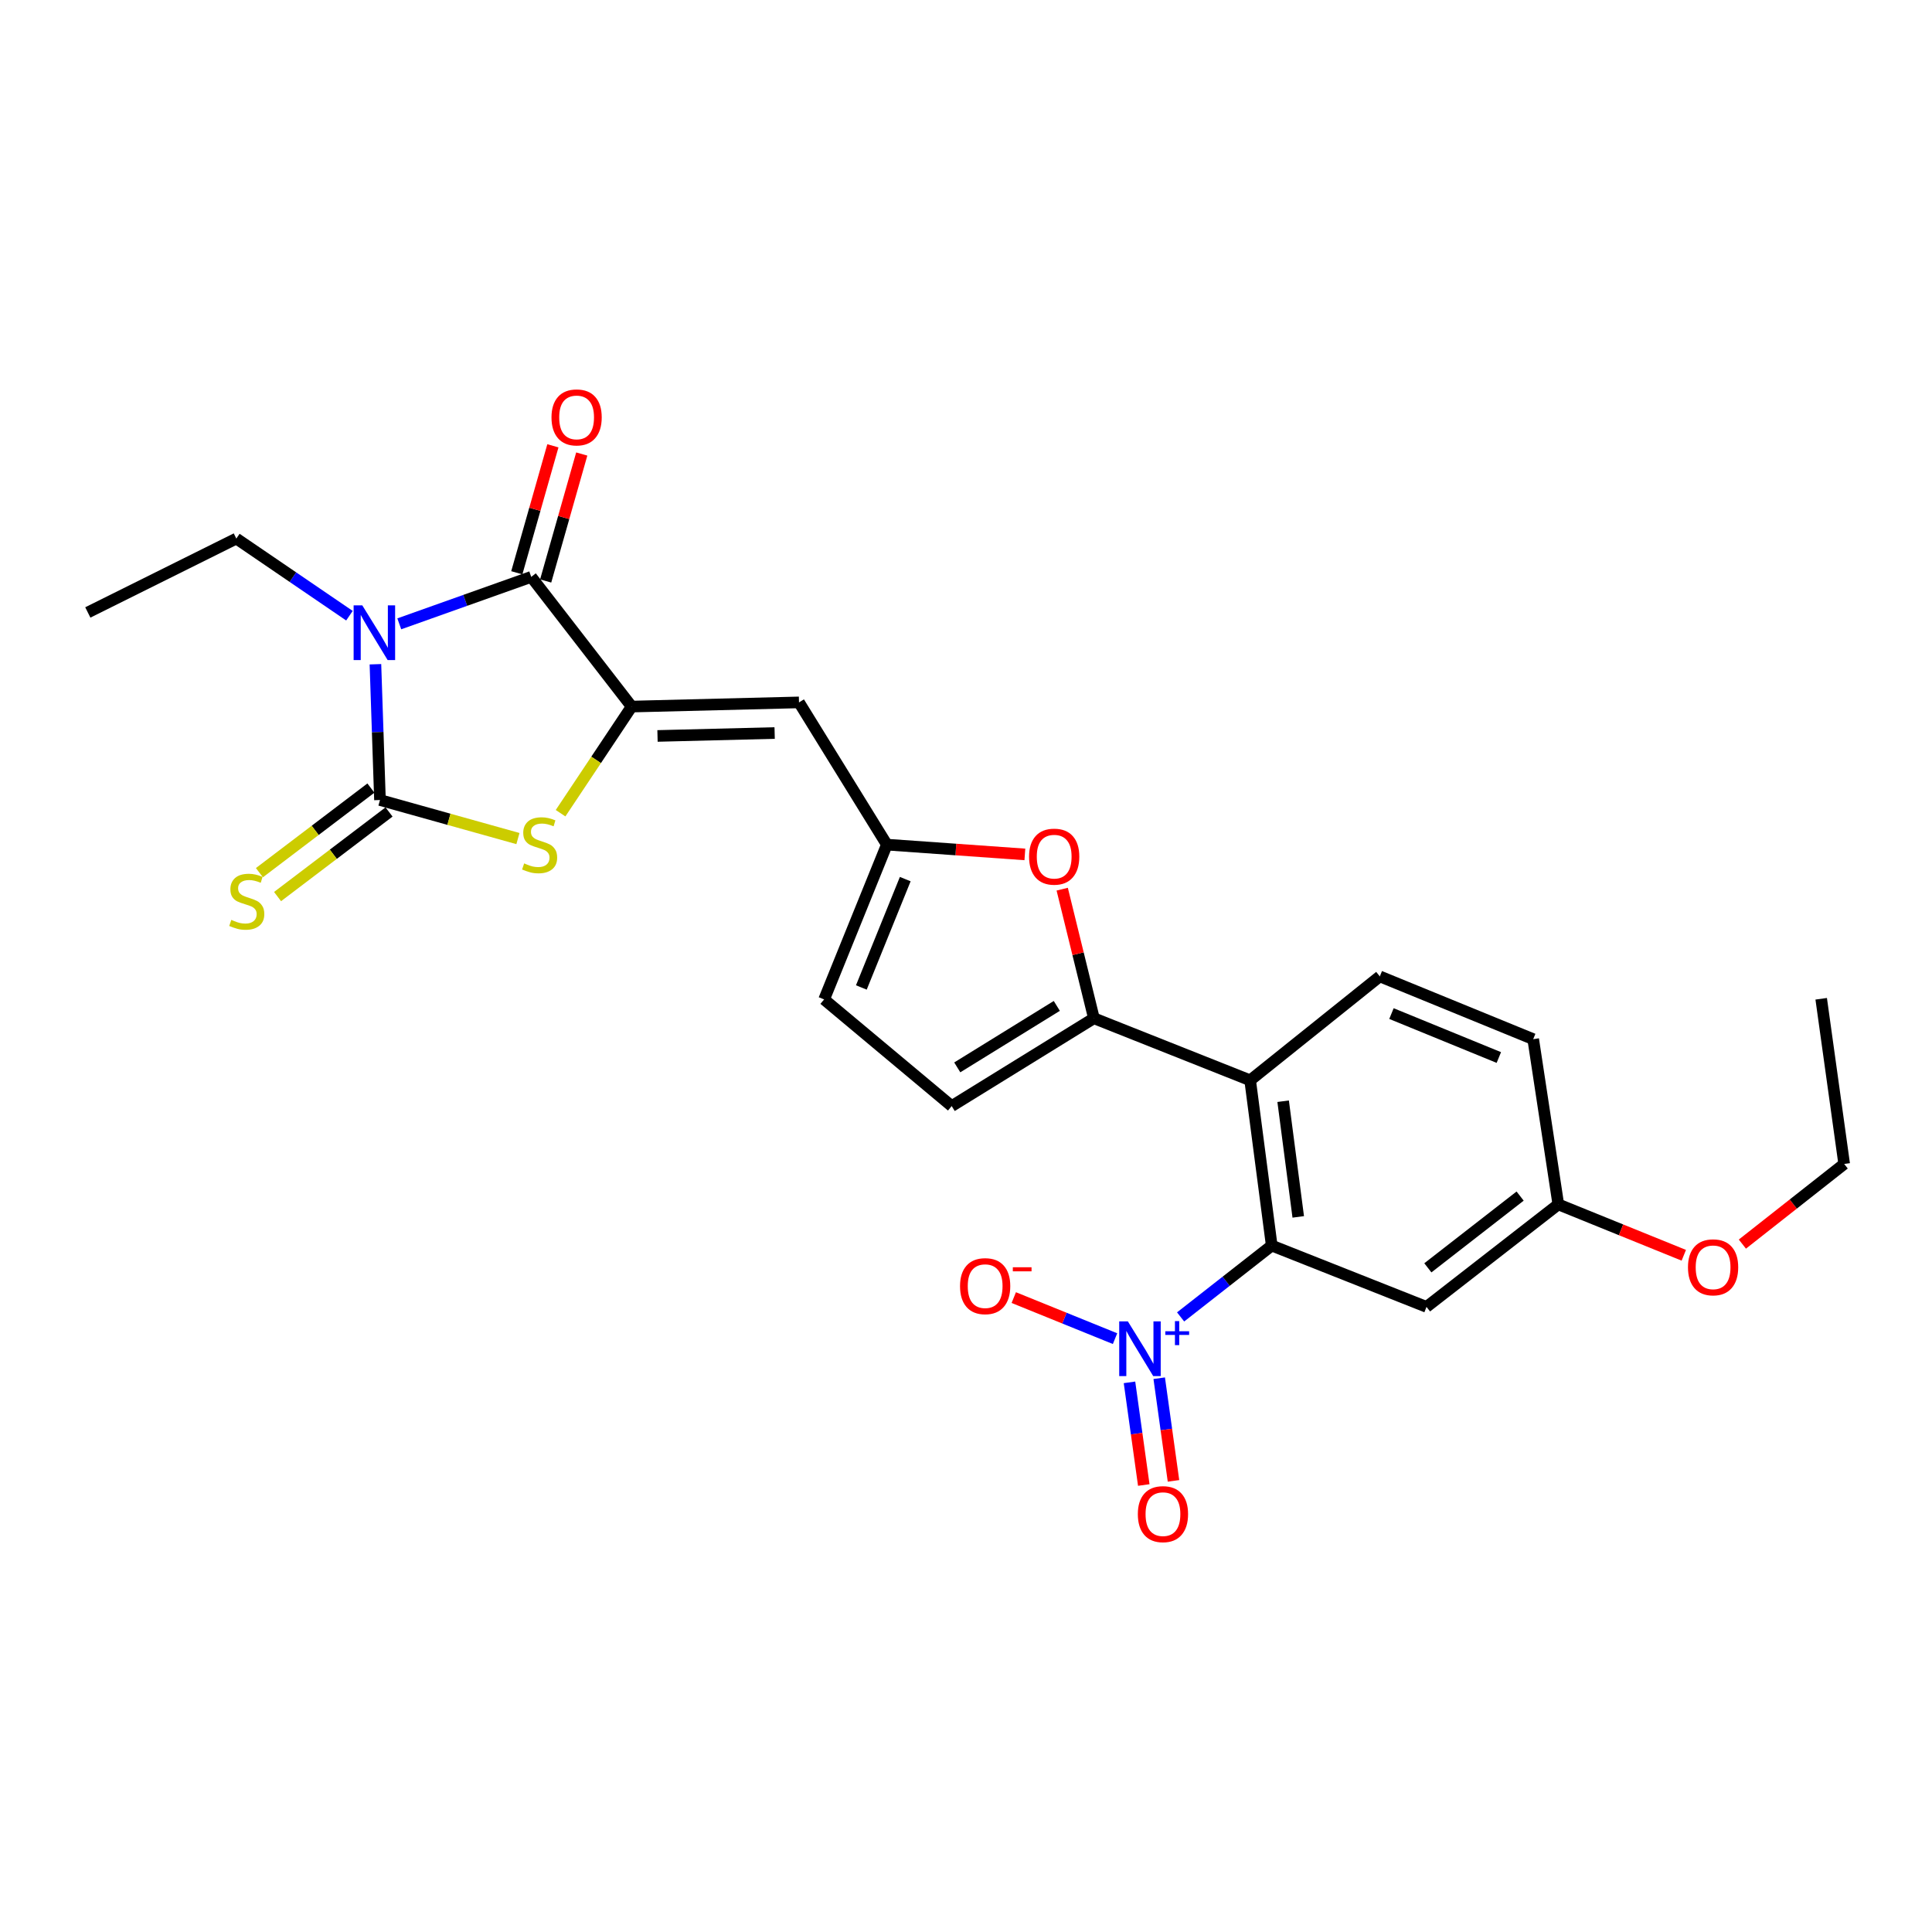 <?xml version='1.0' encoding='iso-8859-1'?>
<svg version='1.1' baseProfile='full'
              xmlns='http://www.w3.org/2000/svg'
                      xmlns:rdkit='http://www.rdkit.org/xml'
                      xmlns:xlink='http://www.w3.org/1999/xlink'
                  xml:space='preserve'
width='1000px' height='1000px' viewBox='0 0 1000 1000'>
<!-- END OF HEADER -->
<rect style='opacity:1.0;fill:#FFFFFF;stroke:none' width='1000' height='1000' x='0' y='0'> </rect>
<path class='bond-0' d='M 194.321,343.811 L 195.497,378.949' style='fill:none;fill-rule:evenodd;stroke:#0000FF;stroke-width:6px;stroke-linecap:butt;stroke-linejoin:miter;stroke-opacity:1' />
<path class='bond-0' d='M 195.497,378.949 L 196.673,414.087' style='fill:none;fill-rule:evenodd;stroke:#000000;stroke-width:6px;stroke-linecap:butt;stroke-linejoin:miter;stroke-opacity:1' />
<path class='bond-2' d='M 206.669,322.896 L 240.818,310.742' style='fill:none;fill-rule:evenodd;stroke:#0000FF;stroke-width:6px;stroke-linecap:butt;stroke-linejoin:miter;stroke-opacity:1' />
<path class='bond-2' d='M 240.818,310.742 L 274.966,298.589' style='fill:none;fill-rule:evenodd;stroke:#000000;stroke-width:6px;stroke-linecap:butt;stroke-linejoin:miter;stroke-opacity:1' />
<path class='bond-19' d='M 180.872,318.687 L 151.598,298.724' style='fill:none;fill-rule:evenodd;stroke:#0000FF;stroke-width:6px;stroke-linecap:butt;stroke-linejoin:miter;stroke-opacity:1' />
<path class='bond-19' d='M 151.598,298.724 L 122.324,278.761' style='fill:none;fill-rule:evenodd;stroke:#000000;stroke-width:6px;stroke-linecap:butt;stroke-linejoin:miter;stroke-opacity:1' />
<path class='bond-3' d='M 196.673,414.087 L 232.377,424.063' style='fill:none;fill-rule:evenodd;stroke:#000000;stroke-width:6px;stroke-linecap:butt;stroke-linejoin:miter;stroke-opacity:1' />
<path class='bond-3' d='M 232.377,424.063 L 268.081,434.04' style='fill:none;fill-rule:evenodd;stroke:#CCCC00;stroke-width:6px;stroke-linecap:butt;stroke-linejoin:miter;stroke-opacity:1' />
<path class='bond-13' d='M 191.979,407.901 L 163.127,429.796' style='fill:none;fill-rule:evenodd;stroke:#000000;stroke-width:6px;stroke-linecap:butt;stroke-linejoin:miter;stroke-opacity:1' />
<path class='bond-13' d='M 163.127,429.796 L 134.275,451.69' style='fill:none;fill-rule:evenodd;stroke:#CCCC00;stroke-width:6px;stroke-linecap:butt;stroke-linejoin:miter;stroke-opacity:1' />
<path class='bond-13' d='M 201.368,420.273 L 172.515,442.167' style='fill:none;fill-rule:evenodd;stroke:#000000;stroke-width:6px;stroke-linecap:butt;stroke-linejoin:miter;stroke-opacity:1' />
<path class='bond-13' d='M 172.515,442.167 L 143.663,464.062' style='fill:none;fill-rule:evenodd;stroke:#CCCC00;stroke-width:6px;stroke-linecap:butt;stroke-linejoin:miter;stroke-opacity:1' />
<path class='bond-1' d='M 326.943,365.725 L 274.966,298.589' style='fill:none;fill-rule:evenodd;stroke:#000000;stroke-width:6px;stroke-linecap:butt;stroke-linejoin:miter;stroke-opacity:1' />
<path class='bond-8' d='M 326.943,365.725 L 413.562,363.56' style='fill:none;fill-rule:evenodd;stroke:#000000;stroke-width:6px;stroke-linecap:butt;stroke-linejoin:miter;stroke-opacity:1' />
<path class='bond-8' d='M 340.324,380.927 L 400.957,379.411' style='fill:none;fill-rule:evenodd;stroke:#000000;stroke-width:6px;stroke-linecap:butt;stroke-linejoin:miter;stroke-opacity:1' />
<path class='bond-26' d='M 326.943,365.725 L 308.547,393.317' style='fill:none;fill-rule:evenodd;stroke:#000000;stroke-width:6px;stroke-linecap:butt;stroke-linejoin:miter;stroke-opacity:1' />
<path class='bond-26' d='M 308.547,393.317 L 290.152,420.909' style='fill:none;fill-rule:evenodd;stroke:#CCCC00;stroke-width:6px;stroke-linecap:butt;stroke-linejoin:miter;stroke-opacity:1' />
<path class='bond-18' d='M 282.436,300.712 L 291.776,267.854' style='fill:none;fill-rule:evenodd;stroke:#000000;stroke-width:6px;stroke-linecap:butt;stroke-linejoin:miter;stroke-opacity:1' />
<path class='bond-18' d='M 291.776,267.854 L 301.116,234.995' style='fill:none;fill-rule:evenodd;stroke:#FF0000;stroke-width:6px;stroke-linecap:butt;stroke-linejoin:miter;stroke-opacity:1' />
<path class='bond-18' d='M 267.497,296.466 L 276.837,263.607' style='fill:none;fill-rule:evenodd;stroke:#000000;stroke-width:6px;stroke-linecap:butt;stroke-linejoin:miter;stroke-opacity:1' />
<path class='bond-18' d='M 276.837,263.607 L 286.177,230.749' style='fill:none;fill-rule:evenodd;stroke:#FF0000;stroke-width:6px;stroke-linecap:butt;stroke-linejoin:miter;stroke-opacity:1' />
<path class='bond-4' d='M 611.081,681.638 L 634.661,663.17' style='fill:none;fill-rule:evenodd;stroke:#0000FF;stroke-width:6px;stroke-linecap:butt;stroke-linejoin:miter;stroke-opacity:1' />
<path class='bond-4' d='M 634.661,663.17 L 658.242,644.703' style='fill:none;fill-rule:evenodd;stroke:#000000;stroke-width:6px;stroke-linecap:butt;stroke-linejoin:miter;stroke-opacity:1' />
<path class='bond-16' d='M 577.143,692.882 L 550.935,682.257' style='fill:none;fill-rule:evenodd;stroke:#0000FF;stroke-width:6px;stroke-linecap:butt;stroke-linejoin:miter;stroke-opacity:1' />
<path class='bond-16' d='M 550.935,682.257 L 524.727,671.632' style='fill:none;fill-rule:evenodd;stroke:#FF0000;stroke-width:6px;stroke-linecap:butt;stroke-linejoin:miter;stroke-opacity:1' />
<path class='bond-17' d='M 584.624,715.501 L 588.32,742.07' style='fill:none;fill-rule:evenodd;stroke:#0000FF;stroke-width:6px;stroke-linecap:butt;stroke-linejoin:miter;stroke-opacity:1' />
<path class='bond-17' d='M 588.32,742.07 L 592.016,768.639' style='fill:none;fill-rule:evenodd;stroke:#FF0000;stroke-width:6px;stroke-linecap:butt;stroke-linejoin:miter;stroke-opacity:1' />
<path class='bond-17' d='M 600.006,713.361 L 603.703,739.93' style='fill:none;fill-rule:evenodd;stroke:#0000FF;stroke-width:6px;stroke-linecap:butt;stroke-linejoin:miter;stroke-opacity:1' />
<path class='bond-17' d='M 603.703,739.93 L 607.399,766.498' style='fill:none;fill-rule:evenodd;stroke:#FF0000;stroke-width:6px;stroke-linecap:butt;stroke-linejoin:miter;stroke-opacity:1' />
<path class='bond-5' d='M 658.242,644.703 L 647.077,559.171' style='fill:none;fill-rule:evenodd;stroke:#000000;stroke-width:6px;stroke-linecap:butt;stroke-linejoin:miter;stroke-opacity:1' />
<path class='bond-5' d='M 671.968,629.863 L 664.152,569.991' style='fill:none;fill-rule:evenodd;stroke:#000000;stroke-width:6px;stroke-linecap:butt;stroke-linejoin:miter;stroke-opacity:1' />
<path class='bond-12' d='M 658.242,644.703 L 738.356,676.446' style='fill:none;fill-rule:evenodd;stroke:#000000;stroke-width:6px;stroke-linecap:butt;stroke-linejoin:miter;stroke-opacity:1' />
<path class='bond-6' d='M 566.205,527.048 L 558.001,493.641' style='fill:none;fill-rule:evenodd;stroke:#000000;stroke-width:6px;stroke-linecap:butt;stroke-linejoin:miter;stroke-opacity:1' />
<path class='bond-6' d='M 558.001,493.641 L 549.797,460.235' style='fill:none;fill-rule:evenodd;stroke:#FF0000;stroke-width:6px;stroke-linecap:butt;stroke-linejoin:miter;stroke-opacity:1' />
<path class='bond-7' d='M 566.205,527.048 L 647.077,559.171' style='fill:none;fill-rule:evenodd;stroke:#000000;stroke-width:6px;stroke-linecap:butt;stroke-linejoin:miter;stroke-opacity:1' />
<path class='bond-27' d='M 566.205,527.048 L 492.597,572.51' style='fill:none;fill-rule:evenodd;stroke:#000000;stroke-width:6px;stroke-linecap:butt;stroke-linejoin:miter;stroke-opacity:1' />
<path class='bond-27' d='M 547.002,520.654 L 495.477,552.477' style='fill:none;fill-rule:evenodd;stroke:#000000;stroke-width:6px;stroke-linecap:butt;stroke-linejoin:miter;stroke-opacity:1' />
<path class='bond-15' d='M 647.077,559.171 L 714.188,505.382' style='fill:none;fill-rule:evenodd;stroke:#000000;stroke-width:6px;stroke-linecap:butt;stroke-linejoin:miter;stroke-opacity:1' />
<path class='bond-10' d='M 413.562,363.56 L 459.033,437.176' style='fill:none;fill-rule:evenodd;stroke:#000000;stroke-width:6px;stroke-linecap:butt;stroke-linejoin:miter;stroke-opacity:1' />
<path class='bond-9' d='M 530.473,442.243 L 494.753,439.71' style='fill:none;fill-rule:evenodd;stroke:#FF0000;stroke-width:6px;stroke-linecap:butt;stroke-linejoin:miter;stroke-opacity:1' />
<path class='bond-9' d='M 494.753,439.71 L 459.033,437.176' style='fill:none;fill-rule:evenodd;stroke:#000000;stroke-width:6px;stroke-linecap:butt;stroke-linejoin:miter;stroke-opacity:1' />
<path class='bond-14' d='M 459.033,437.176 L 426.565,517.298' style='fill:none;fill-rule:evenodd;stroke:#000000;stroke-width:6px;stroke-linecap:butt;stroke-linejoin:miter;stroke-opacity:1' />
<path class='bond-14' d='M 468.557,455.027 L 445.829,511.113' style='fill:none;fill-rule:evenodd;stroke:#000000;stroke-width:6px;stroke-linecap:butt;stroke-linejoin:miter;stroke-opacity:1' />
<path class='bond-11' d='M 492.597,572.51 L 426.565,517.298' style='fill:none;fill-rule:evenodd;stroke:#000000;stroke-width:6px;stroke-linecap:butt;stroke-linejoin:miter;stroke-opacity:1' />
<path class='bond-28' d='M 738.356,676.446 L 806.579,623.391' style='fill:none;fill-rule:evenodd;stroke:#000000;stroke-width:6px;stroke-linecap:butt;stroke-linejoin:miter;stroke-opacity:1' />
<path class='bond-28' d='M 739.055,656.228 L 786.812,619.09' style='fill:none;fill-rule:evenodd;stroke:#000000;stroke-width:6px;stroke-linecap:butt;stroke-linejoin:miter;stroke-opacity:1' />
<path class='bond-21' d='M 714.188,505.382 L 793.585,537.868' style='fill:none;fill-rule:evenodd;stroke:#000000;stroke-width:6px;stroke-linecap:butt;stroke-linejoin:miter;stroke-opacity:1' />
<path class='bond-21' d='M 720.216,524.63 L 775.794,547.369' style='fill:none;fill-rule:evenodd;stroke:#000000;stroke-width:6px;stroke-linecap:butt;stroke-linejoin:miter;stroke-opacity:1' />
<path class='bond-24' d='M 122.324,278.761 L 45.455,317.002' style='fill:none;fill-rule:evenodd;stroke:#000000;stroke-width:6px;stroke-linecap:butt;stroke-linejoin:miter;stroke-opacity:1' />
<path class='bond-20' d='M 806.579,623.391 L 793.585,537.868' style='fill:none;fill-rule:evenodd;stroke:#000000;stroke-width:6px;stroke-linecap:butt;stroke-linejoin:miter;stroke-opacity:1' />
<path class='bond-22' d='M 806.579,623.391 L 839.055,636.56' style='fill:none;fill-rule:evenodd;stroke:#000000;stroke-width:6px;stroke-linecap:butt;stroke-linejoin:miter;stroke-opacity:1' />
<path class='bond-22' d='M 839.055,636.56 L 871.532,649.729' style='fill:none;fill-rule:evenodd;stroke:#FF0000;stroke-width:6px;stroke-linecap:butt;stroke-linejoin:miter;stroke-opacity:1' />
<path class='bond-23' d='M 901.852,643.945 L 928.199,623.206' style='fill:none;fill-rule:evenodd;stroke:#FF0000;stroke-width:6px;stroke-linecap:butt;stroke-linejoin:miter;stroke-opacity:1' />
<path class='bond-23' d='M 928.199,623.206 L 954.545,602.468' style='fill:none;fill-rule:evenodd;stroke:#000000;stroke-width:6px;stroke-linecap:butt;stroke-linejoin:miter;stroke-opacity:1' />
<path class='bond-25' d='M 954.545,602.468 L 942.647,516.962' style='fill:none;fill-rule:evenodd;stroke:#000000;stroke-width:6px;stroke-linecap:butt;stroke-linejoin:miter;stroke-opacity:1' />
<path  class='atom-0' d='M 187.514 313.325
L 196.794 328.325
Q 197.714 329.805, 199.194 332.485
Q 200.674 335.165, 200.754 335.325
L 200.754 313.325
L 204.514 313.325
L 204.514 341.645
L 200.634 341.645
L 190.674 325.245
Q 189.514 323.325, 188.274 321.125
Q 187.074 318.925, 186.714 318.245
L 186.714 341.645
L 183.034 341.645
L 183.034 313.325
L 187.514 313.325
' fill='#0000FF'/>
<path  class='atom-4' d='M 271.306 446.896
Q 271.626 447.016, 272.946 447.576
Q 274.266 448.136, 275.706 448.496
Q 277.186 448.816, 278.626 448.816
Q 281.306 448.816, 282.866 447.536
Q 284.426 446.216, 284.426 443.936
Q 284.426 442.376, 283.626 441.416
Q 282.866 440.456, 281.666 439.936
Q 280.466 439.416, 278.466 438.816
Q 275.946 438.056, 274.426 437.336
Q 272.946 436.616, 271.866 435.096
Q 270.826 433.576, 270.826 431.016
Q 270.826 427.456, 273.226 425.256
Q 275.666 423.056, 280.466 423.056
Q 283.746 423.056, 287.466 424.616
L 286.546 427.696
Q 283.146 426.296, 280.586 426.296
Q 277.826 426.296, 276.306 427.456
Q 274.786 428.576, 274.826 430.536
Q 274.826 432.056, 275.586 432.976
Q 276.386 433.896, 277.506 434.416
Q 278.666 434.936, 280.586 435.536
Q 283.146 436.336, 284.666 437.136
Q 286.186 437.936, 287.266 439.576
Q 288.386 441.176, 288.386 443.936
Q 288.386 447.856, 285.746 449.976
Q 283.146 452.056, 278.786 452.056
Q 276.266 452.056, 274.346 451.496
Q 272.466 450.976, 270.226 450.056
L 271.306 446.896
' fill='#CCCC00'/>
<path  class='atom-5' d='M 583.785 683.952
L 593.065 698.952
Q 593.985 700.432, 595.465 703.112
Q 596.945 705.792, 597.025 705.952
L 597.025 683.952
L 600.785 683.952
L 600.785 712.272
L 596.905 712.272
L 586.945 695.872
Q 585.785 693.952, 584.545 691.752
Q 583.345 689.552, 582.985 688.872
L 582.985 712.272
L 579.305 712.272
L 579.305 683.952
L 583.785 683.952
' fill='#0000FF'/>
<path  class='atom-5' d='M 603.161 689.057
L 608.15 689.057
L 608.15 683.803
L 610.368 683.803
L 610.368 689.057
L 615.489 689.057
L 615.489 690.958
L 610.368 690.958
L 610.368 696.238
L 608.15 696.238
L 608.15 690.958
L 603.161 690.958
L 603.161 689.057
' fill='#0000FF'/>
<path  class='atom-10' d='M 532.644 443.399
Q 532.644 436.599, 536.004 432.799
Q 539.364 428.999, 545.644 428.999
Q 551.924 428.999, 555.284 432.799
Q 558.644 436.599, 558.644 443.399
Q 558.644 450.279, 555.244 454.199
Q 551.844 458.079, 545.644 458.079
Q 539.404 458.079, 536.004 454.199
Q 532.644 450.319, 532.644 443.399
M 545.644 454.879
Q 549.964 454.879, 552.284 451.999
Q 554.644 449.079, 554.644 443.399
Q 554.644 437.839, 552.284 435.039
Q 549.964 432.199, 545.644 432.199
Q 541.324 432.199, 538.964 434.999
Q 536.644 437.799, 536.644 443.399
Q 536.644 449.119, 538.964 451.999
Q 541.324 454.879, 545.644 454.879
' fill='#FF0000'/>
<path  class='atom-14' d='M 119.725 476.129
Q 120.045 476.249, 121.365 476.809
Q 122.685 477.369, 124.125 477.729
Q 125.605 478.049, 127.045 478.049
Q 129.725 478.049, 131.285 476.769
Q 132.845 475.449, 132.845 473.169
Q 132.845 471.609, 132.045 470.649
Q 131.285 469.689, 130.085 469.169
Q 128.885 468.649, 126.885 468.049
Q 124.365 467.289, 122.845 466.569
Q 121.365 465.849, 120.285 464.329
Q 119.245 462.809, 119.245 460.249
Q 119.245 456.689, 121.645 454.489
Q 124.085 452.289, 128.885 452.289
Q 132.165 452.289, 135.885 453.849
L 134.965 456.929
Q 131.565 455.529, 129.005 455.529
Q 126.245 455.529, 124.725 456.689
Q 123.205 457.809, 123.245 459.769
Q 123.245 461.289, 124.005 462.209
Q 124.805 463.129, 125.925 463.649
Q 127.085 464.169, 129.005 464.769
Q 131.565 465.569, 133.085 466.369
Q 134.605 467.169, 135.685 468.809
Q 136.805 470.409, 136.805 473.169
Q 136.805 477.089, 134.165 479.209
Q 131.565 481.289, 127.205 481.289
Q 124.685 481.289, 122.765 480.729
Q 120.885 480.209, 118.645 479.289
L 119.725 476.129
' fill='#CCCC00'/>
<path  class='atom-17' d='M 496.914 665.707
Q 496.914 658.907, 500.274 655.107
Q 503.634 651.307, 509.914 651.307
Q 516.194 651.307, 519.554 655.107
Q 522.914 658.907, 522.914 665.707
Q 522.914 672.587, 519.514 676.507
Q 516.114 680.387, 509.914 680.387
Q 503.674 680.387, 500.274 676.507
Q 496.914 672.627, 496.914 665.707
M 509.914 677.187
Q 514.234 677.187, 516.554 674.307
Q 518.914 671.387, 518.914 665.707
Q 518.914 660.147, 516.554 657.347
Q 514.234 654.507, 509.914 654.507
Q 505.594 654.507, 503.234 657.307
Q 500.914 660.107, 500.914 665.707
Q 500.914 671.427, 503.234 674.307
Q 505.594 677.187, 509.914 677.187
' fill='#FF0000'/>
<path  class='atom-17' d='M 524.234 655.929
L 533.923 655.929
L 533.923 658.041
L 524.234 658.041
L 524.234 655.929
' fill='#FF0000'/>
<path  class='atom-18' d='M 588.943 783.715
Q 588.943 776.915, 592.303 773.115
Q 595.663 769.315, 601.943 769.315
Q 608.223 769.315, 611.583 773.115
Q 614.943 776.915, 614.943 783.715
Q 614.943 790.595, 611.543 794.515
Q 608.143 798.395, 601.943 798.395
Q 595.703 798.395, 592.303 794.515
Q 588.943 790.635, 588.943 783.715
M 601.943 795.195
Q 606.263 795.195, 608.583 792.315
Q 610.943 789.395, 610.943 783.715
Q 610.943 778.155, 608.583 775.355
Q 606.263 772.515, 601.943 772.515
Q 597.623 772.515, 595.263 775.315
Q 592.943 778.115, 592.943 783.715
Q 592.943 789.435, 595.263 792.315
Q 597.623 795.195, 601.943 795.195
' fill='#FF0000'/>
<path  class='atom-19' d='M 285.452 216.045
Q 285.452 209.245, 288.812 205.445
Q 292.172 201.645, 298.452 201.645
Q 304.732 201.645, 308.092 205.445
Q 311.452 209.245, 311.452 216.045
Q 311.452 222.925, 308.052 226.845
Q 304.652 230.725, 298.452 230.725
Q 292.212 230.725, 288.812 226.845
Q 285.452 222.965, 285.452 216.045
M 298.452 227.525
Q 302.772 227.525, 305.092 224.645
Q 307.452 221.725, 307.452 216.045
Q 307.452 210.485, 305.092 207.685
Q 302.772 204.845, 298.452 204.845
Q 294.132 204.845, 291.772 207.645
Q 289.452 210.445, 289.452 216.045
Q 289.452 221.765, 291.772 224.645
Q 294.132 227.525, 298.452 227.525
' fill='#FF0000'/>
<path  class='atom-23' d='M 873.693 655.957
Q 873.693 649.157, 877.053 645.357
Q 880.413 641.557, 886.693 641.557
Q 892.973 641.557, 896.333 645.357
Q 899.693 649.157, 899.693 655.957
Q 899.693 662.837, 896.293 666.757
Q 892.893 670.637, 886.693 670.637
Q 880.453 670.637, 877.053 666.757
Q 873.693 662.877, 873.693 655.957
M 886.693 667.437
Q 891.013 667.437, 893.333 664.557
Q 895.693 661.637, 895.693 655.957
Q 895.693 650.397, 893.333 647.597
Q 891.013 644.757, 886.693 644.757
Q 882.373 644.757, 880.013 647.557
Q 877.693 650.357, 877.693 655.957
Q 877.693 661.677, 880.013 664.557
Q 882.373 667.437, 886.693 667.437
' fill='#FF0000'/>
</svg>
